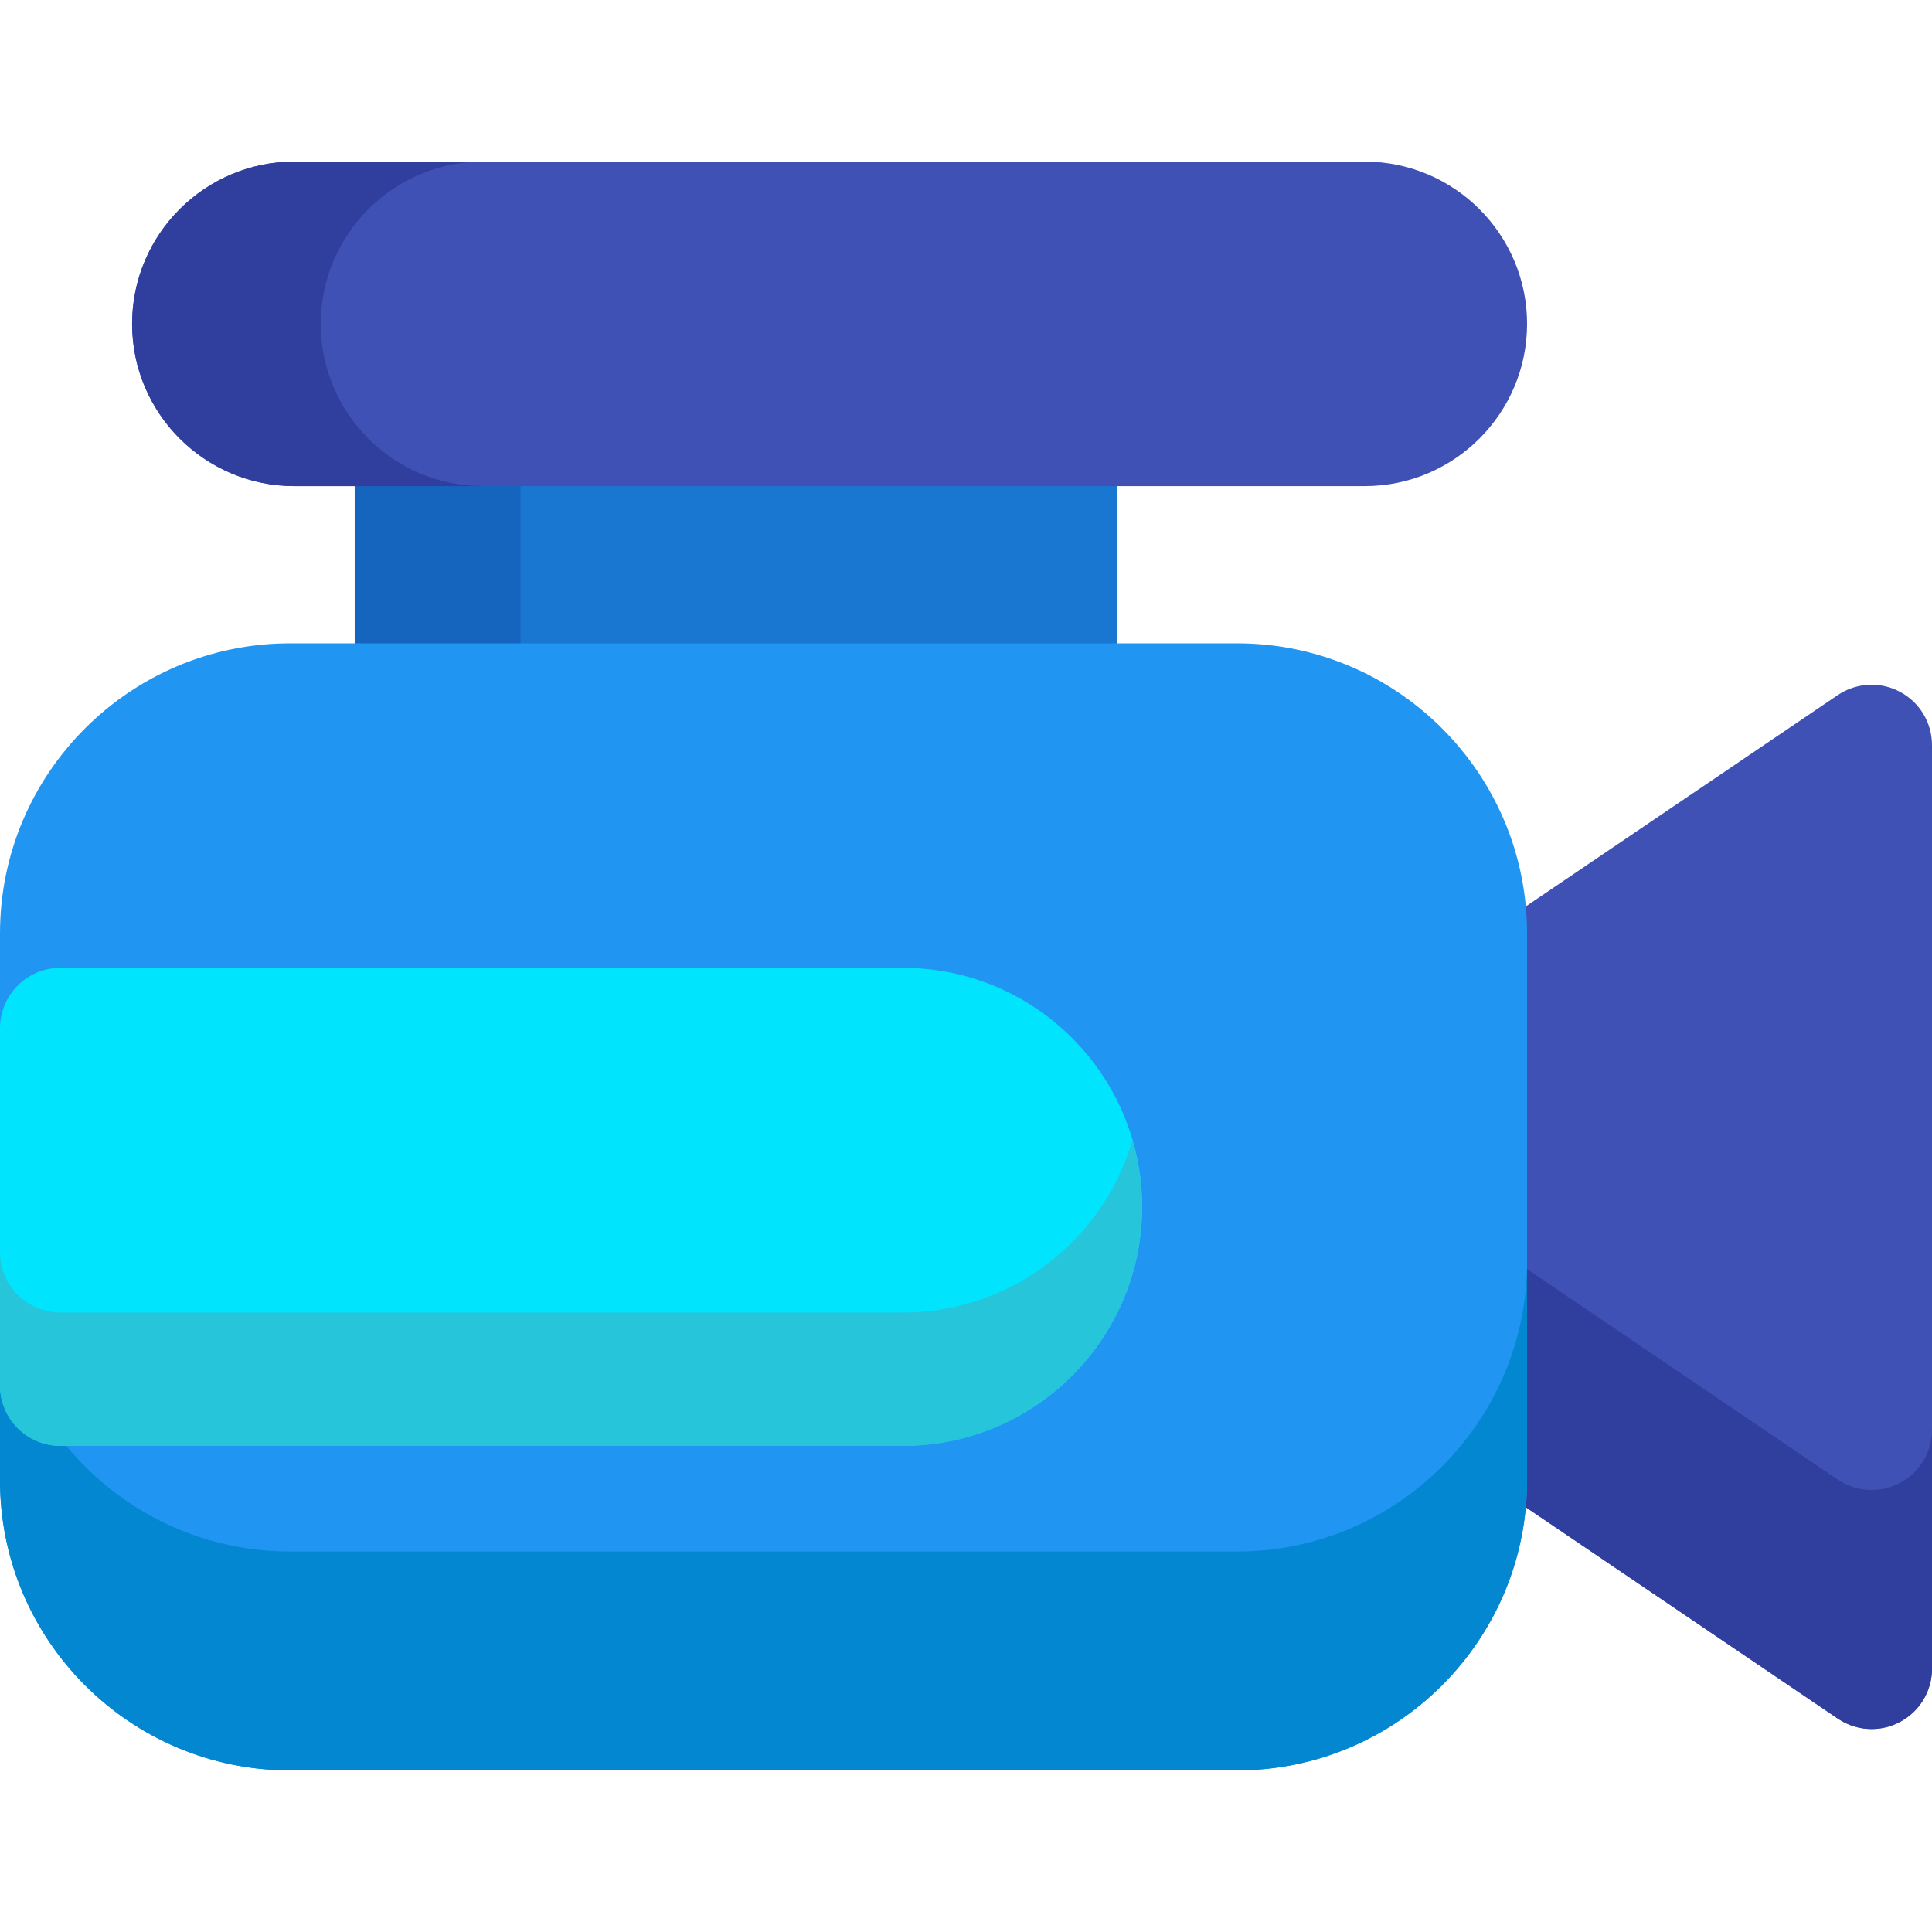 <svg width="32" height="32" viewBox="0 0 32 32" fill="none" xmlns="http://www.w3.org/2000/svg">
<path d="M23.732 16.057L30.439 11.513C30.745 11.306 31.142 11.284 31.468 11.458C31.796 11.631 32 11.971 32 12.341V27.638C32 28.008 31.796 28.348 31.468 28.521C31.322 28.599 31.161 28.638 31 28.638C30.803 28.638 30.608 28.58 30.439 28.465L23.732 23.921C23.457 23.735 23.293 23.425 23.293 23.093V16.885C23.293 16.554 23.457 16.243 23.732 16.057Z" fill="#3F51B4"/>
<path d="M23.732 19.963L30.439 24.507C30.608 24.621 30.803 24.679 31 24.679C31.161 24.679 31.322 24.641 31.468 24.563C31.796 24.389 32 24.049 32 23.679V27.638C32 28.008 31.796 28.348 31.468 28.521C31.322 28.599 31.161 28.638 31 28.638C30.803 28.638 30.608 28.58 30.439 28.465L23.732 23.921C23.457 23.735 23.293 23.425 23.293 23.093V19.135C23.293 19.467 23.457 19.777 23.732 19.963Z" fill="#303F9E"/>
<path d="M6.875 6.052H17.5C18.052 6.052 18.5 6.499 18.5 7.052V10.989C18.5 11.542 18.052 11.989 17.5 11.989H6.875C6.323 11.989 5.875 11.542 5.875 10.989V7.052C5.875 6.499 6.323 6.052 6.875 6.052Z" fill="#1976D1"/>
<path d="M6.875 6.052H9.622C9.07 6.052 8.622 6.499 8.622 7.052V10.989C8.622 11.542 9.07 11.989 9.622 11.989H6.875C6.323 11.989 5.875 11.542 5.875 10.989V7.052C5.875 6.499 6.323 6.052 6.875 6.052Z" fill="#1565BF"/>
<path d="M4.803 10.656H20.49C23.138 10.656 25.293 12.811 25.293 15.459V24.52C25.293 27.168 23.138 29.323 20.49 29.323H4.803C2.155 29.323 1.71661e-05 27.168 1.71661e-05 24.52V15.459C1.71661e-05 12.811 2.155 10.656 4.803 10.656Z" fill="#2195F2"/>
<path d="M4.803 25.698H20.49C23.138 25.698 25.293 23.543 25.293 20.895V24.519C25.293 27.168 23.138 29.323 20.49 29.323H4.803C2.155 29.323 1.71661e-05 27.168 1.71661e-05 24.519V20.895C1.71661e-05 23.543 2.155 25.698 4.803 25.698Z" fill="#0287D0"/>
<path d="M1 16.031H14.959C17.141 16.031 18.917 17.807 18.917 19.989C18.917 22.172 17.141 23.948 14.959 23.948H1C0.448 23.948 0 23.5 0 22.948V17.031C0 16.479 0.448 16.031 1 16.031Z" fill="#00E4FE"/>
<path d="M1 21.74H14.959C16.758 21.74 18.278 20.532 18.757 18.886C18.859 19.236 18.917 19.606 18.917 19.989C18.917 22.172 17.141 23.948 14.959 23.948H1C0.448 23.948 0 23.5 0 22.948V20.74C0 21.293 0.448 21.74 1 21.74Z" fill="#26C5D9"/>
<path d="M4.875 2.677H22.605C24.087 2.677 25.293 3.883 25.293 5.364C25.293 6.846 24.087 8.052 22.605 8.052H4.875C3.393 8.052 2.188 6.846 2.188 5.364C2.188 3.883 3.393 2.677 4.875 2.677Z" fill="#3F51B4"/>
<path d="M4.875 2.677H8C6.518 2.677 5.313 3.883 5.313 5.364C5.313 6.846 6.518 8.052 8 8.052H4.875C3.393 8.052 2.188 6.846 2.188 5.364C2.188 3.883 3.393 2.677 4.875 2.677Z" fill="#303F9E"/>
</svg>

